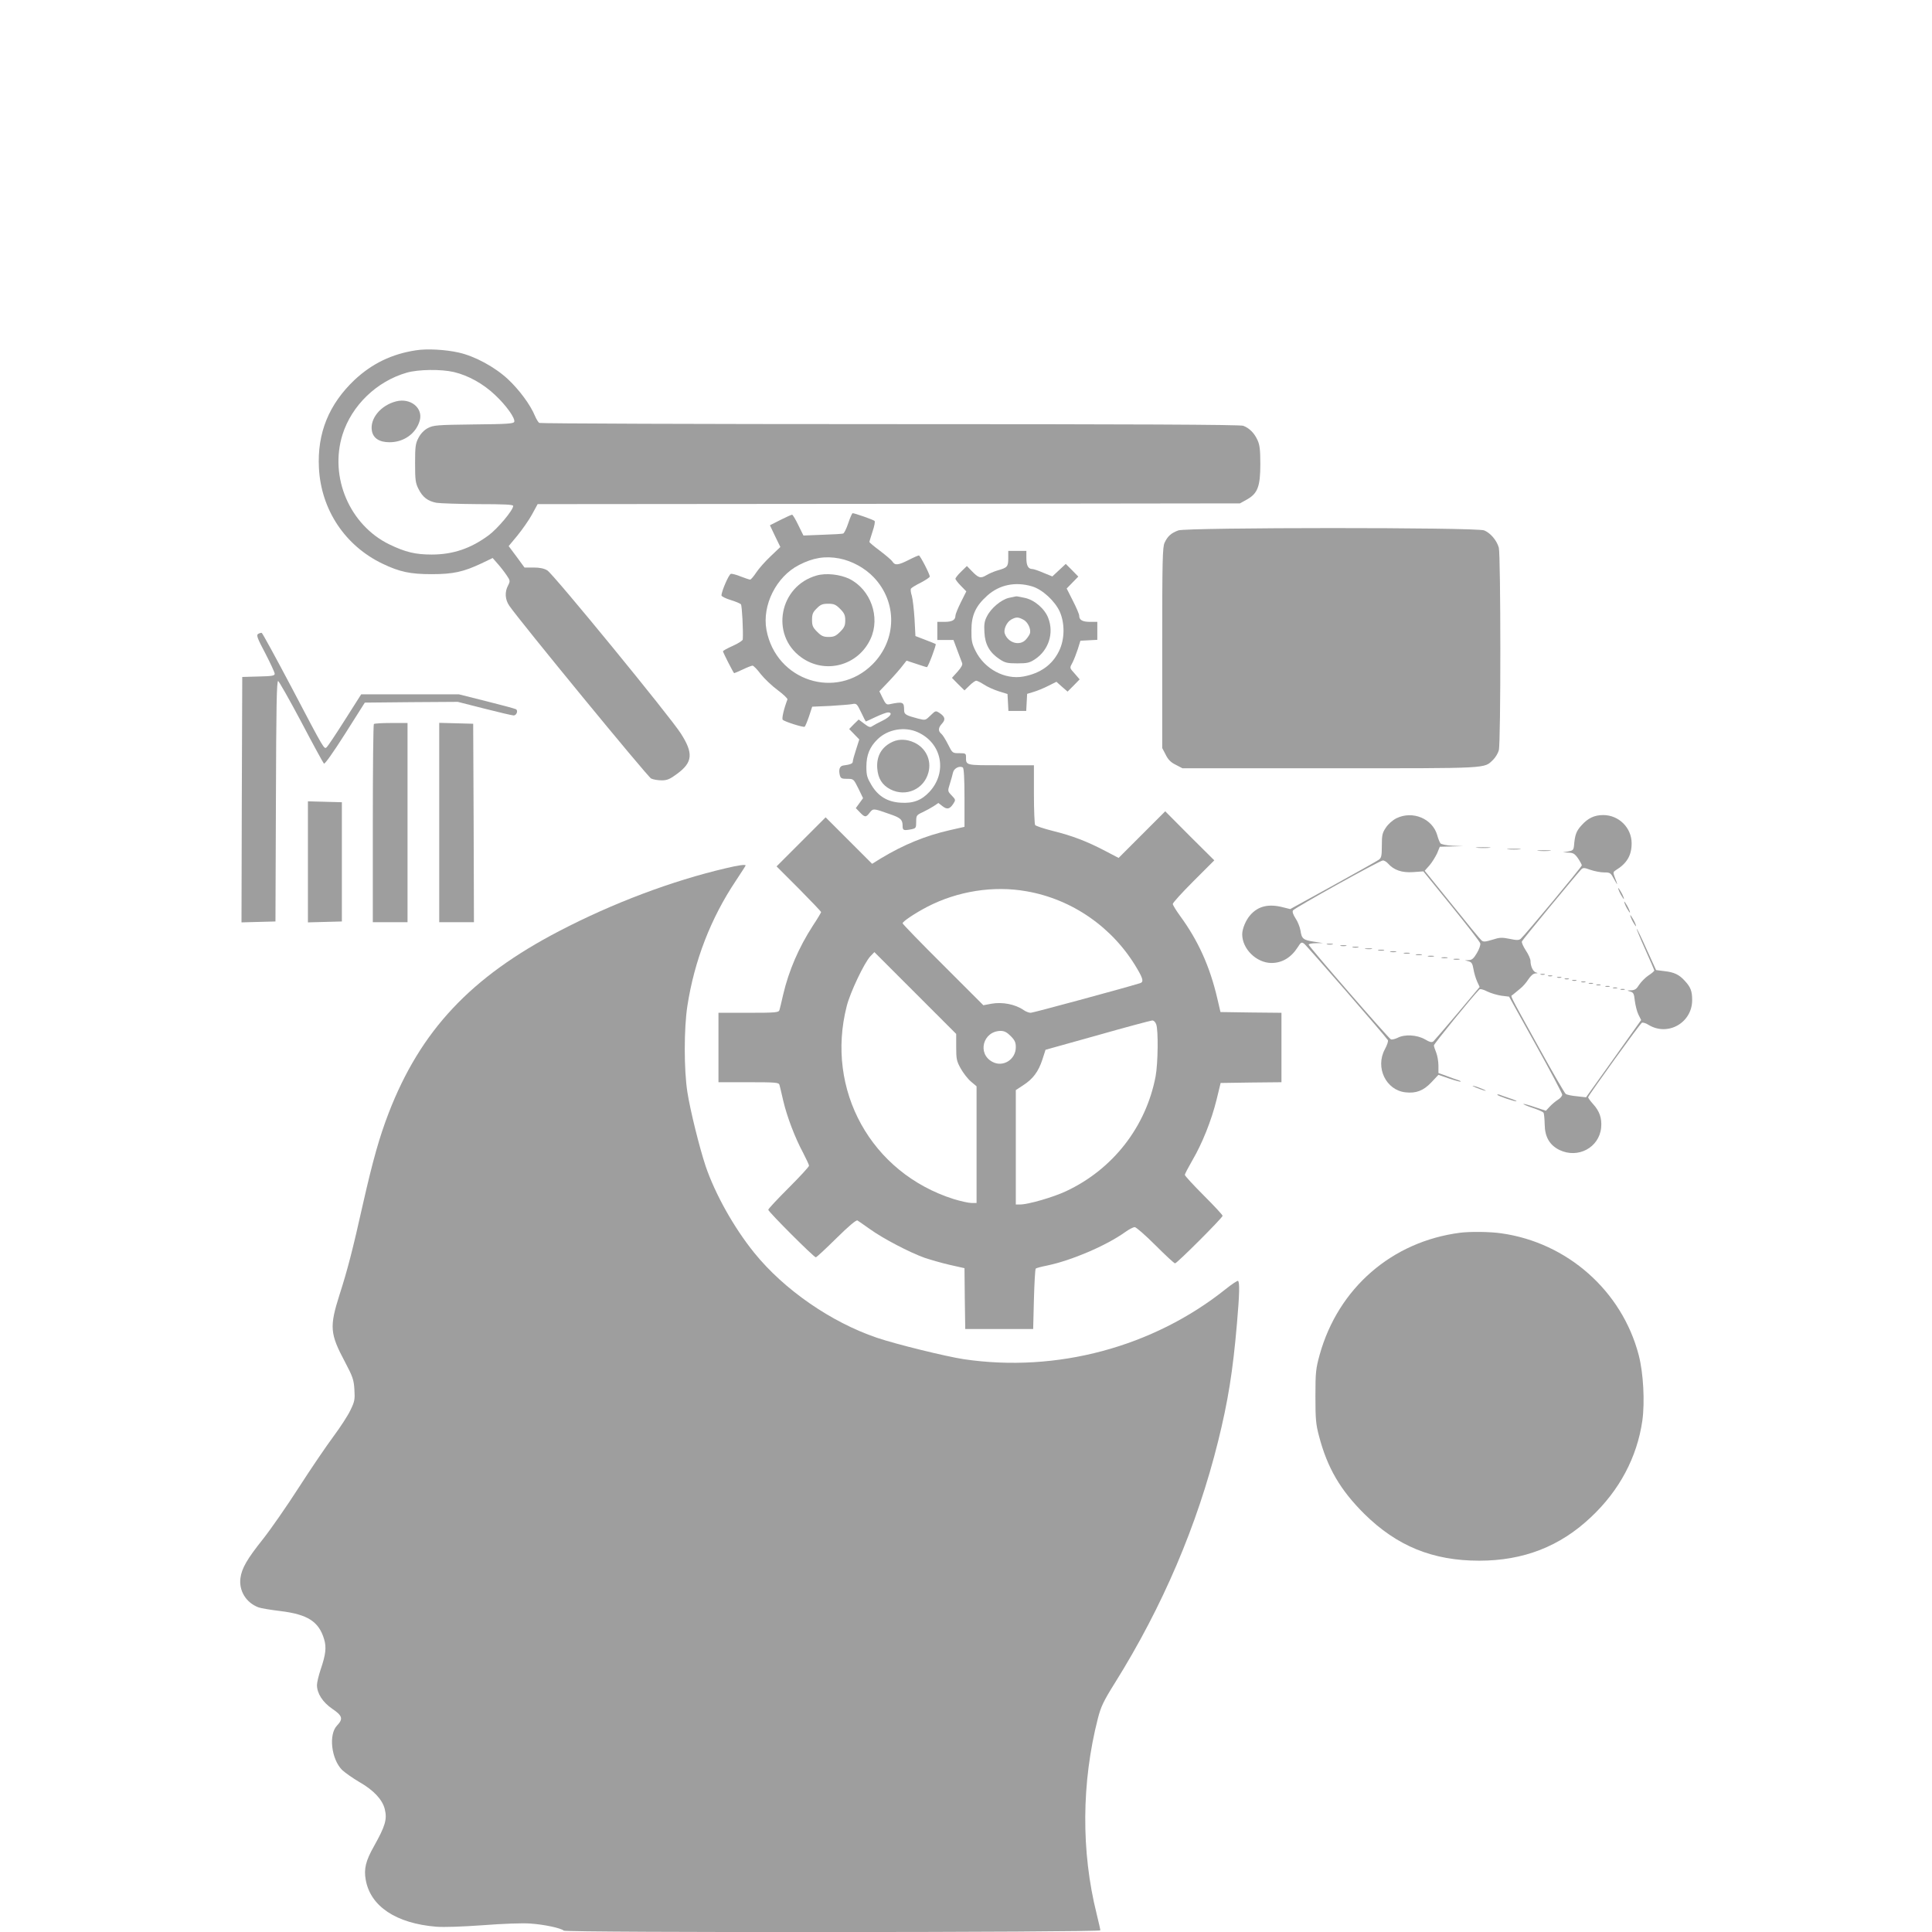 <?xml version="1.0" standalone="no"?>
<!DOCTYPE svg PUBLIC "-//W3C//DTD SVG 20010904//EN"
 "http://www.w3.org/TR/2001/REC-SVG-20010904/DTD/svg10.dtd">
<svg version="1.0" xmlns="http://www.w3.org/2000/svg"
 width="1280pt" height="1280pt" viewBox="0 0 1280 1280"
 preserveAspectRatio="xMidYMid meet">
<g transform="translate(0,1280) scale(0.1,-0.1)"
fill="#9e9e9e" stroke="none">
<path d="M2755 10479 c-159 -24 -290 -88 -405 -195 -171 -162 -249 -353 -237
-584 14 -277 173 -516 422 -635 113 -54 183 -69 325 -69 142 0 210 15 329 71
l75 36 34 -39 c19 -21 45 -55 59 -76 23 -34 24 -38 9 -67 -23 -43 -20 -93 8
-134 69 -101 917 -1134 940 -1145 15 -7 46 -12 70 -12 36 0 55 8 103 44 102
75 108 135 24 266 -68 108 -845 1057 -885 1081 -21 13 -50 19 -91 19 l-60 0
-52 71 -53 71 59 71 c32 40 76 102 96 139 l37 68 2326 2 2327 3 45 25 c72 40
90 86 90 235 0 95 -4 128 -19 160 -21 46 -54 79 -94 94 -20 8 -727 11 -2340
11 -1272 0 -2317 4 -2324 8 -7 4 -20 26 -29 47 -30 73 -104 173 -179 243 -86
80 -218 152 -325 176 -87 20 -212 27 -285 15z m253 -144 c95 -23 193 -77 271
-151 76 -71 136 -156 128 -179 -5 -12 -50 -15 -269 -17 -244 -3 -266 -5 -303
-24 -25 -13 -47 -36 -62 -64 -20 -38 -23 -57 -23 -169 0 -112 3 -132 23 -171
27 -54 61 -80 118 -91 24 -4 149 -8 277 -9 179 0 232 -3 232 -12 0 -28 -103
-150 -162 -194 -119 -88 -237 -128 -378 -128 -108 0 -174 16 -280 67 -263 128
-399 445 -311 727 61 194 227 354 426 411 76 22 228 24 313 4z"/>
<path d="M2625 10141 c-103 -26 -176 -115 -161 -196 9 -49 50 -75 117 -75 95
0 176 58 200 144 23 83 -61 151 -156 127z"/>
<path d="M5620 9334 c-12 -36 -27 -67 -34 -69 -6 -2 -68 -6 -137 -8 l-126 -5
-34 69 c-18 38 -37 69 -41 69 -5 0 -40 -16 -78 -35 l-69 -35 34 -72 35 -72
-64 -61 c-35 -33 -78 -81 -95 -107 -18 -27 -36 -48 -41 -48 -5 0 -33 9 -61 20
-29 12 -59 20 -67 18 -13 -3 -62 -115 -62 -143 0 -6 27 -20 60 -30 33 -10 64
-23 69 -29 7 -9 16 -178 12 -233 -1 -7 -30 -26 -66 -42 -36 -16 -65 -32 -65
-36 0 -8 70 -145 74 -145 2 0 28 11 58 25 29 14 58 25 64 25 6 0 31 -25 54
-56 24 -30 74 -78 112 -106 38 -28 67 -56 65 -62 -24 -63 -39 -128 -31 -135
14 -13 135 -51 145 -46 4 3 17 34 29 69 l21 64 117 5 c64 4 131 9 147 12 29 6
32 4 60 -54 16 -34 30 -61 31 -61 1 0 31 13 66 30 34 16 71 30 81 30 35 0 16
-29 -35 -54 -29 -14 -60 -31 -69 -37 -13 -10 -23 -7 -53 16 l-37 28 -32 -31
-31 -32 33 -34 34 -35 -21 -66 c-12 -36 -22 -72 -22 -80 0 -14 -14 -20 -65
-27 -22 -4 -30 -27 -21 -64 6 -21 12 -24 49 -24 42 0 42 0 74 -64 l31 -64 -24
-33 -24 -33 27 -28 c33 -34 40 -35 65 -2 23 29 24 29 131 -9 74 -25 87 -37 87
-79 0 -30 7 -32 59 -22 29 6 31 9 31 50 0 41 2 44 43 63 23 11 56 29 73 40
l31 21 27 -21 c31 -24 48 -20 72 16 16 25 16 27 -11 55 -27 28 -27 29 -12 77
8 26 18 60 21 75 6 28 44 47 65 33 7 -4 11 -74 11 -199 l0 -194 -97 -22 c-162
-37 -304 -95 -457 -187 l-58 -36 -154 154 -154 154 -162 -162 -163 -163 148
-148 c81 -82 147 -151 147 -155 0 -3 -24 -44 -54 -89 -94 -145 -160 -299 -197
-456 -11 -48 -22 -95 -25 -104 -5 -16 -23 -18 -205 -18 l-199 0 0 -230 0 -230
199 0 c182 0 200 -2 205 -17 3 -10 14 -57 25 -105 25 -107 79 -248 132 -346
21 -41 39 -79 39 -85 0 -7 -61 -73 -135 -147 -74 -74 -135 -139 -135 -145 0
-13 302 -315 315 -315 5 0 66 57 136 126 82 81 132 123 140 118 7 -4 45 -31
85 -59 85 -61 259 -152 359 -188 39 -13 114 -35 167 -47 l98 -22 2 -202 3
-201 225 0 225 0 5 197 c3 108 8 199 12 203 3 4 38 13 78 21 161 34 388 131
513 220 26 19 55 34 65 34 9 0 71 -54 137 -120 66 -66 124 -120 130 -120 13 0
315 302 315 315 0 6 -56 66 -125 135 -69 69 -125 130 -125 136 0 7 23 50 50
97 65 111 126 263 160 401 l27 111 201 3 202 2 0 230 0 230 -202 2 -202 3 -21
90 c-50 214 -127 383 -246 546 -27 37 -49 73 -49 80 0 8 62 76 137 151 l138
138 -163 162 -162 163 -155 -155 -154 -154 -88 46 c-120 63 -218 101 -348 133
-60 15 -113 33 -117 39 -4 6 -8 98 -8 204 l0 192 -219 0 c-237 0 -231 -2 -231
56 0 22 -4 24 -45 24 -44 0 -45 0 -74 58 -16 32 -36 64 -45 71 -22 18 -20 40
5 67 25 27 20 46 -16 70 -26 17 -27 16 -60 -16 -34 -33 -34 -33 -82 -21 -80
21 -93 28 -93 55 0 56 -6 59 -98 40 -18 -4 -26 3 -44 41 l-22 45 65 68 c35 37
75 83 89 102 l26 33 64 -21 c35 -12 67 -22 71 -22 8 0 64 149 58 153 -2 2 -33
14 -69 28 l-65 25 -6 114 c-4 63 -12 132 -18 153 -7 20 -9 42 -6 47 4 6 33 24
66 40 32 17 59 35 59 40 0 17 -64 140 -72 140 -5 0 -35 -13 -68 -30 -69 -35
-91 -37 -107 -11 -6 10 -44 42 -82 71 -39 29 -71 56 -71 59 0 4 10 35 21 70
12 35 18 66 13 70 -9 8 -131 51 -145 51 -4 0 -17 -30 -29 -66z m-59 -234 c83
-16 169 -63 228 -125 157 -165 153 -414 -8 -576 -240 -240 -640 -110 -703 228
-30 163 65 353 216 430 93 48 173 61 267 43z m519 -1151 c161 -72 198 -265 78
-395 -52 -56 -108 -78 -192 -72 -86 5 -149 43 -193 118 -28 47 -33 63 -33 120
0 78 22 132 75 183 68 66 179 85 265 46z m721 -1054 c305 -53 575 -242 733
-513 40 -68 44 -88 19 -96 -122 -37 -709 -196 -724 -196 -12 0 -33 8 -47 18
-56 39 -142 55 -214 42 l-53 -10 -267 267 c-148 147 -268 271 -268 276 0 12
84 68 163 109 200 104 440 142 658 103z m-466 -1032 c0 -79 3 -94 30 -142 16
-29 46 -68 67 -86 l38 -32 0 -386 0 -387 -34 0 c-19 0 -72 12 -118 26 -546
173 -851 722 -708 1279 23 91 116 286 156 329 l27 28 271 -271 271 -271 0 -87z
m1325 151 c15 -38 12 -262 -4 -346 -64 -334 -283 -615 -593 -760 -85 -40 -251
-88 -304 -88 l-29 0 0 379 0 379 49 32 c64 41 101 90 127 170 l21 65 344 96
c189 54 352 97 362 98 10 1 22 -10 27 -25z m-964 -78 c27 -27 34 -42 34 -74 0
-82 -85 -135 -155 -97 -102 54 -63 203 54 205 25 0 42 -9 67 -34z"/>
<path d="M5410 8987 c-247 -70 -308 -392 -103 -541 159 -116 379 -57 461 122
66 144 0 327 -141 397 -63 30 -155 40 -217 22z m156 -221 c28 -28 34 -42 34
-76 0 -34 -6 -48 -34 -76 -28 -28 -42 -34 -76 -34 -34 0 -48 6 -76 34 -29 29
-34 41 -34 79 0 37 5 51 31 76 25 26 39 31 76 31 38 0 50 -5 79 -34z"/>
<path d="M5915 7886 c-73 -33 -109 -94 -103 -176 5 -68 33 -112 88 -140 102
-52 222 1 251 112 22 82 -17 163 -95 199 -48 22 -99 24 -141 5z"/>
<path d="M7807 9286 c-47 -17 -71 -38 -91 -81 -14 -29 -16 -114 -16 -697 l0
-664 23 -44 c16 -33 34 -51 67 -67 l44 -23 978 0 c1070 0 1018 -3 1081 57 15
15 32 43 37 62 14 50 13 1294 0 1343 -14 48 -55 97 -97 114 -48 21 -1970 20
-2026 0z"/>
<path d="M6680 9101 c0 -55 -6 -62 -70 -80 -25 -7 -59 -22 -77 -33 -37 -22
-51 -17 -97 31 l-30 31 -38 -37 c-21 -20 -38 -42 -38 -47 0 -6 16 -27 36 -47
l36 -37 -36 -72 c-20 -40 -36 -80 -36 -89 0 -29 -22 -41 -72 -41 l-48 0 0 -60
0 -60 54 0 53 0 25 -67 c14 -38 28 -75 32 -85 5 -11 -4 -29 -30 -58 l-37 -41
41 -42 42 -41 33 32 c18 18 38 32 45 32 7 0 30 -12 52 -26 21 -14 65 -34 97
-44 l58 -18 3 -56 3 -56 59 0 59 0 3 56 3 57 43 13 c24 7 68 25 97 40 l54 27
37 -33 37 -32 40 40 40 41 -31 36 c-37 42 -37 37 -15 78 9 18 24 57 34 87 l17
55 56 3 56 3 0 59 0 60 -48 0 c-50 0 -72 12 -72 41 0 10 -19 54 -42 99 l-41
81 39 40 38 39 -41 42 -42 42 -44 -41 -45 -42 -59 24 c-32 14 -65 25 -73 25
-28 0 -40 23 -40 72 l0 48 -60 0 -60 0 0 -49z m158 -186 c68 -20 151 -97 183
-167 35 -79 33 -184 -4 -260 -45 -93 -124 -149 -236 -170 -123 -23 -259 50
-318 170 -24 48 -28 69 -27 137 0 99 28 160 105 229 80 72 186 94 297 61z"/>
<path d="M6684 8839 c-51 -12 -118 -68 -145 -122 -17 -32 -20 -54 -17 -107 4
-80 35 -134 100 -177 36 -24 51 -28 118 -28 67 0 82 4 118 28 89 59 126 172
87 272 -23 62 -92 121 -156 134 -28 6 -53 11 -57 10 -4 -1 -25 -5 -48 -10z
m95 -144 c31 -15 54 -65 44 -93 -3 -9 -15 -27 -26 -39 -40 -45 -118 -23 -140
39 -10 27 13 77 42 93 33 18 46 18 80 0z"/>
<path d="M1710 8600 c-13 -8 -5 -29 48 -129 34 -66 62 -126 62 -135 0 -13 -18
-16 -107 -18 l-108 -3 -3 -813 -2 -813 112 3 113 3 3 798 c2 631 5 798 15 795
6 -3 75 -124 153 -271 77 -147 145 -271 150 -276 5 -6 60 71 140 197 l131 207
308 3 308 2 177 -45 c98 -25 184 -45 193 -45 19 0 31 31 16 41 -7 4 -95 28
-196 53 l-183 46 -324 0 -323 0 -108 -170 c-59 -93 -113 -174 -120 -180 -18
-15 -11 -28 -233 395 -104 197 -193 360 -198 362 -5 1 -16 -2 -24 -7z"/>
<path d="M2477 8003 c-4 -3 -7 -300 -7 -660 l0 -653 115 0 115 0 0 660 0 660
-108 0 c-60 0 -112 -3 -115 -7z"/>
<path d="M2910 7350 l0 -660 115 0 115 0 -2 658 -3 657 -112 3 -113 3 0 -661z"/>
<path d="M2040 7090 l0 -401 113 3 112 3 0 395 0 395 -112 3 -113 3 0 -401z"/>
<path d="M9252 7379 c-26 -13 -55 -39 -70 -62 -24 -35 -27 -51 -27 -120 0 -67
-3 -81 -20 -93 -11 -8 -148 -85 -304 -171 l-283 -156 -44 11 c-97 26 -168 10
-221 -51 -29 -33 -53 -90 -53 -127 0 -97 94 -189 193 -190 71 0 130 35 174
103 22 35 26 37 43 25 17 -12 539 -613 555 -639 4 -6 -5 -33 -20 -61 -65 -120
7 -271 137 -285 70 -8 119 11 171 66 l47 50 72 -25 c39 -13 73 -22 75 -20 3 2
-6 7 -19 11 -13 4 -47 16 -75 27 l-53 19 0 50 c0 27 -7 66 -15 86 -8 19 -15
41 -15 47 0 10 251 319 301 370 5 6 26 1 53 -13 25 -12 67 -24 94 -28 l50 -6
176 -317 c97 -174 176 -324 176 -332 0 -9 -12 -24 -27 -33 -16 -10 -40 -30
-55 -46 l-26 -28 -73 24 c-40 14 -74 23 -76 21 -2 -2 25 -14 61 -26 36 -12 69
-26 72 -32 4 -6 7 -41 8 -78 1 -83 33 -137 98 -169 123 -59 263 16 276 148 6
63 -11 110 -54 157 -19 21 -33 41 -32 45 9 22 345 489 356 493 7 3 27 -3 44
-14 128 -78 289 14 289 164 0 60 -10 86 -50 129 -36 40 -70 56 -134 63 l-55 7
-63 138 c-34 77 -64 138 -66 136 -1 -2 24 -64 57 -137 33 -73 60 -136 60 -140
0 -4 -17 -19 -39 -33 -21 -14 -48 -42 -61 -61 -17 -28 -28 -36 -53 -37 -30 -1
-30 -1 -7 -8 22 -6 26 -14 31 -61 4 -30 14 -72 24 -92 l18 -36 -182 -256 -183
-256 -61 7 c-34 3 -68 10 -74 16 -7 5 -87 143 -177 306 -207 375 -189 338
-174 350 7 6 28 23 46 38 19 14 45 44 58 65 16 24 32 38 47 39 17 1 18 2 4 6
-20 5 -37 41 -37 77 0 12 -14 44 -31 69 -17 26 -29 53 -26 60 4 11 352 432
393 477 12 12 20 12 61 -3 27 -9 67 -17 90 -17 41 0 44 -2 68 -47 25 -46 25
-41 1 21 -9 25 -8 30 8 40 74 45 106 98 106 179 0 103 -85 187 -188 187 -59 0
-101 -20 -144 -68 -35 -38 -44 -63 -50 -137 -3 -26 -8 -31 -38 -36 l-35 -6 37
-2 c31 -1 41 -7 63 -38 14 -21 25 -42 25 -46 0 -10 -380 -466 -405 -487 -12
-10 -27 -10 -74 0 -50 10 -65 10 -114 -6 -46 -14 -59 -15 -71 -5 -9 7 -97 114
-196 238 l-181 224 32 36 c17 20 39 56 50 79 l18 44 78 2 78 2 -72 3 c-40 2
-75 9 -80 16 -5 7 -15 31 -21 54 -32 110 -163 164 -270 112z m-56 -300 c39
-44 92 -62 166 -57 l68 5 186 -229 c103 -127 189 -238 191 -248 3 -10 -7 -39
-22 -64 -21 -36 -33 -46 -53 -47 l-27 -1 25 -7 c20 -5 26 -16 32 -51 4 -25 15
-62 24 -82 l17 -37 -146 -174 c-81 -96 -153 -179 -160 -186 -11 -9 -24 -6 -58
14 -52 29 -133 34 -180 9 -17 -8 -37 -13 -44 -10 -15 6 -545 616 -545 628 0 4
21 9 48 9 l47 1 -59 9 c-72 11 -82 19 -90 74 -4 24 -19 61 -33 81 -16 25 -22
43 -17 52 11 17 574 330 595 331 9 1 24 -8 35 -20z"/>
<path d="M8793 6543 c9 -2 25 -2 35 0 9 3 1 5 -18 5 -19 0 -27 -2 -17 -5z"/>
<path d="M8883 6533 c9 -2 25 -2 35 0 9 3 1 5 -18 5 -19 0 -27 -2 -17 -5z"/>
<path d="M8963 6523 c9 -2 25 -2 35 0 9 3 1 5 -18 5 -19 0 -27 -2 -17 -5z"/>
<path d="M9048 6513 c12 -2 30 -2 40 0 9 3 -1 5 -23 4 -22 0 -30 -2 -17 -4z"/>
<path d="M9133 6503 c9 -2 25 -2 35 0 9 3 1 5 -18 5 -19 0 -27 -2 -17 -5z"/>
<path d="M9213 6493 c9 -2 25 -2 35 0 9 3 1 5 -18 5 -19 0 -27 -2 -17 -5z"/>
<path d="M9303 6483 c9 -2 25 -2 35 0 9 3 1 5 -18 5 -19 0 -27 -2 -17 -5z"/>
<path d="M9383 6473 c9 -2 25 -2 35 0 9 3 1 5 -18 5 -19 0 -27 -2 -17 -5z"/>
<path d="M9463 6463 c9 -2 25 -2 35 0 9 3 1 5 -18 5 -19 0 -27 -2 -17 -5z"/>
<path d="M9553 6453 c9 -2 25 -2 35 0 9 3 1 5 -18 5 -19 0 -27 -2 -17 -5z"/>
<path d="M9633 6443 c9 -2 25 -2 35 0 9 3 1 5 -18 5 -19 0 -27 -2 -17 -5z"/>
<path d="M9788 7183 c23 -2 59 -2 80 0 20 2 1 4 -43 4 -44 0 -61 -2 -37 -4z"/>
<path d="M9993 7173 c20 -2 54 -2 75 0 20 2 3 4 -38 4 -41 0 -58 -2 -37 -4z"/>
<path d="M10193 7163 c20 -2 54 -2 75 0 20 2 3 4 -38 4 -41 0 -58 -2 -37 -4z"/>
<path d="M4810 7048 c-359 -84 -749 -231 -1104 -416 -587 -305 -920 -660
-1131 -1206 -61 -159 -103 -306 -170 -601 -67 -300 -103 -440 -155 -601 -68
-215 -65 -259 37 -450 50 -95 57 -115 61 -180 4 -65 2 -79 -26 -136 -16 -35
-67 -113 -113 -175 -46 -62 -149 -213 -228 -336 -79 -123 -186 -277 -238 -343
-106 -133 -141 -193 -150 -259 -11 -84 37 -163 119 -194 15 -6 82 -17 148 -25
178 -22 252 -69 287 -185 17 -55 11 -103 -23 -203 -13 -39 -24 -85 -24 -102 0
-55 38 -114 101 -157 68 -46 74 -67 32 -111 -57 -59 -38 -222 33 -294 19 -18
70 -54 114 -80 95 -54 153 -116 169 -179 17 -68 4 -112 -71 -246 -55 -97 -68
-151 -55 -223 31 -176 201 -289 467 -311 53 -4 169 0 310 10 130 10 262 15
313 11 91 -6 204 -30 222 -47 14 -14 3555 -12 3555 2 0 6 -11 54 -24 107 -104
415 -101 873 8 1298 20 77 36 112 113 235 315 504 545 1043 683 1599 66 266
98 465 125 780 17 194 19 276 7 284 -4 2 -41 -22 -82 -55 -481 -384 -1119
-555 -1735 -464 -118 18 -452 100 -575 142 -304 103 -616 319 -813 563 -135
167 -259 389 -322 574 -40 120 -102 368 -121 491 -23 147 -23 421 0 570 46
299 155 582 322 831 35 53 64 98 64 100 0 8 -47 2 -130 -18z"/>
<path d="M10721 6915 c0 -5 8 -26 19 -45 11 -19 19 -30 19 -25 0 6 -8 26 -19
45 -11 19 -19 31 -19 25z"/>
<path d="M10761 6825 c0 -5 8 -26 19 -45 11 -19 19 -30 19 -25 0 6 -8 26 -19
45 -11 19 -19 31 -19 25z"/>
<path d="M10801 6735 c0 -5 8 -26 19 -45 11 -19 19 -30 19 -25 0 6 -8 26 -19
45 -11 19 -19 31 -19 25z"/>
<path d="M10208 6343 c6 -2 18 -2 25 0 6 3 1 5 -13 5 -14 0 -19 -2 -12 -5z"/>
<path d="M10258 6333 c6 -2 18 -2 25 0 6 3 1 5 -13 5 -14 0 -19 -2 -12 -5z"/>
<path d="M10318 6323 c6 -2 18 -2 25 0 6 3 1 5 -13 5 -14 0 -19 -2 -12 -5z"/>
<path d="M10368 6313 c6 -2 18 -2 25 0 6 3 1 5 -13 5 -14 0 -19 -2 -12 -5z"/>
<path d="M10418 6303 c6 -2 18 -2 25 0 6 3 1 5 -13 5 -14 0 -19 -2 -12 -5z"/>
<path d="M10478 6293 c6 -2 18 -2 25 0 6 3 1 5 -13 5 -14 0 -19 -2 -12 -5z"/>
<path d="M10528 6283 c6 -2 18 -2 25 0 6 3 1 5 -13 5 -14 0 -19 -2 -12 -5z"/>
<path d="M10578 6273 c6 -2 18 -2 25 0 6 3 1 5 -13 5 -14 0 -19 -2 -12 -5z"/>
<path d="M10638 6263 c6 -2 18 -2 25 0 6 3 1 5 -13 5 -14 0 -19 -2 -12 -5z"/>
<path d="M10688 6253 c6 -2 18 -2 25 0 6 3 1 5 -13 5 -14 0 -19 -2 -12 -5z"/>
<path d="M10738 6243 c6 -2 18 -2 25 0 6 3 1 5 -13 5 -14 0 -19 -2 -12 -5z"/>
<path d="M9775 5596 c17 -7 41 -16 55 -20 20 -5 19 -3 -5 8 -16 7 -41 16 -55
20 -20 5 -19 3 5 -8z"/>
<path d="M9920 5547 c0 -7 122 -48 127 -43 3 2 -20 12 -49 21 -29 10 -59 20
-65 23 -7 2 -13 2 -13 -1z"/>
<path d="M9675 4633 c-453 -58 -809 -367 -932 -809 -25 -91 -28 -114 -28 -274
0 -152 3 -187 24 -265 55 -210 141 -357 300 -515 216 -213 453 -310 761 -310
293 0 535 94 740 288 189 177 306 397 341 640 17 124 7 315 -24 434 -111 426
-474 746 -911 807 -74 11 -207 12 -271 4z"/>
</g>
</svg>
